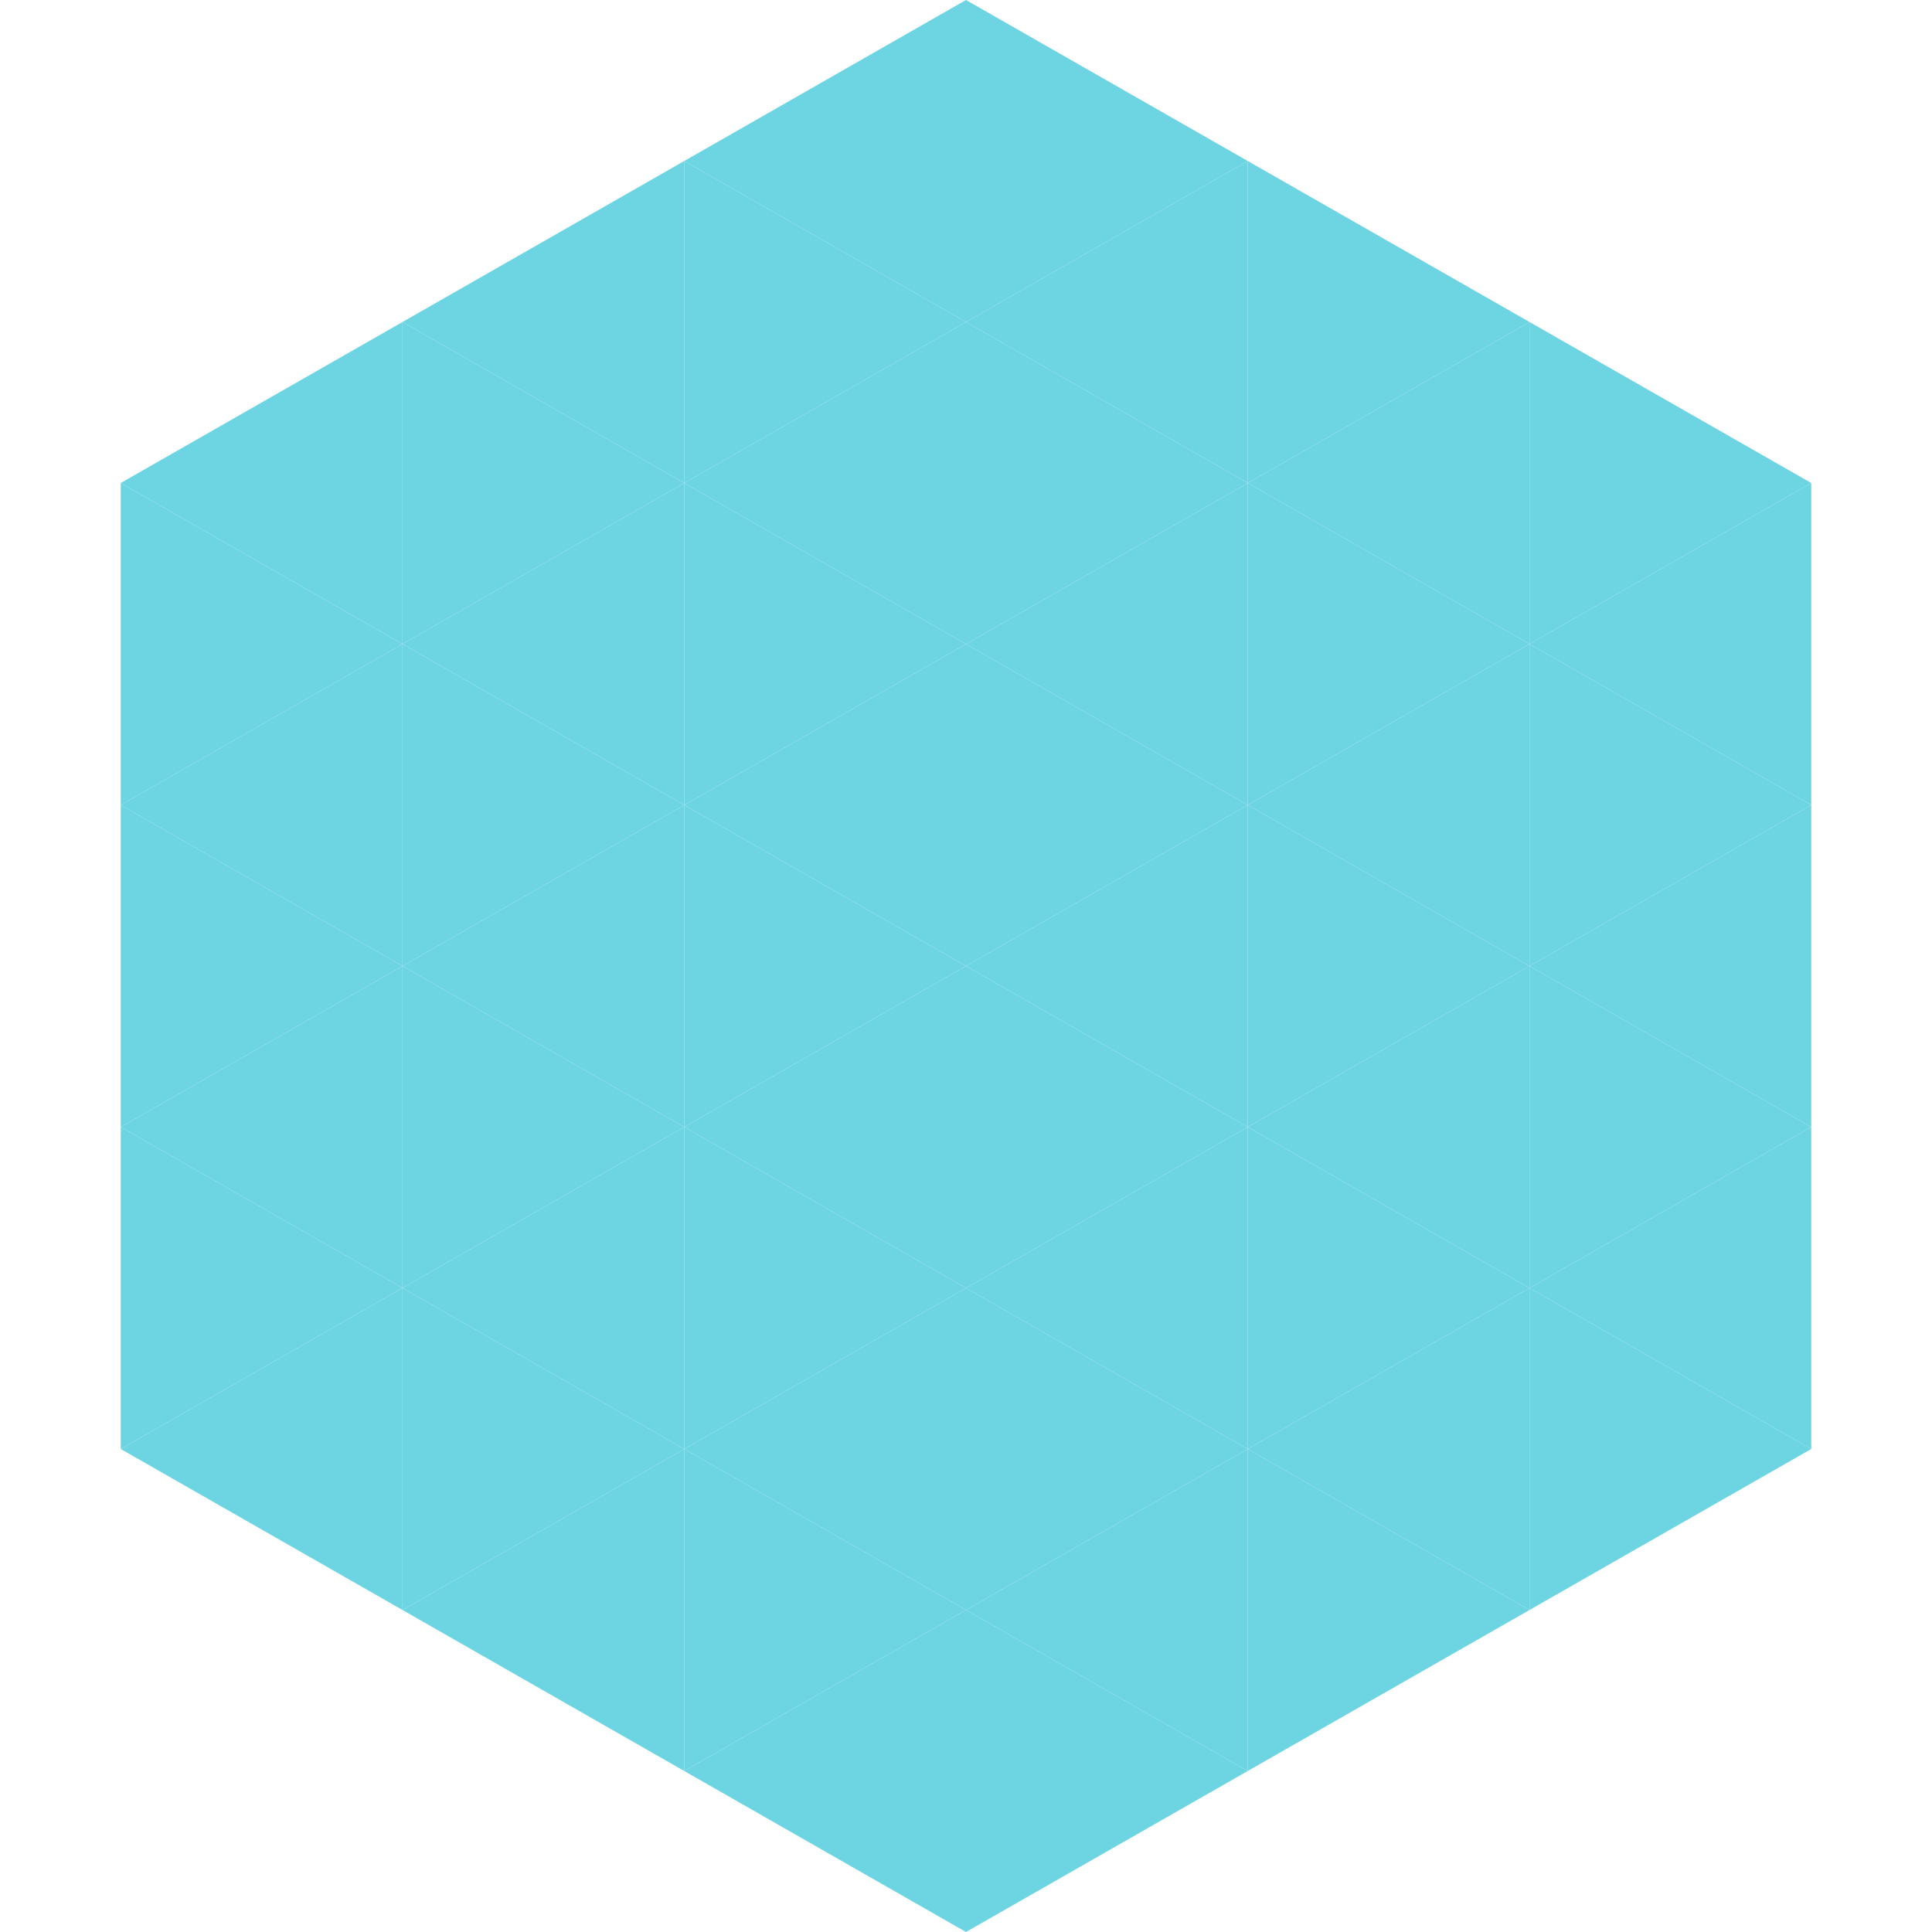 <?xml version="1.0"?>
<!-- Generated by SVGo -->
<svg width="240" height="240"
     xmlns="http://www.w3.org/2000/svg"
     xmlns:xlink="http://www.w3.org/1999/xlink">
<polygon points="50,40 15,60 50,80" style="fill:rgb(109,212,226)" />
<polygon points="190,40 225,60 190,80" style="fill:rgb(109,212,226)" />
<polygon points="15,60 50,80 15,100" style="fill:rgb(109,212,226)" />
<polygon points="225,60 190,80 225,100" style="fill:rgb(109,212,226)" />
<polygon points="50,80 15,100 50,120" style="fill:rgb(109,212,226)" />
<polygon points="190,80 225,100 190,120" style="fill:rgb(109,212,226)" />
<polygon points="15,100 50,120 15,140" style="fill:rgb(109,212,226)" />
<polygon points="225,100 190,120 225,140" style="fill:rgb(109,212,226)" />
<polygon points="50,120 15,140 50,160" style="fill:rgb(109,212,226)" />
<polygon points="190,120 225,140 190,160" style="fill:rgb(109,212,226)" />
<polygon points="15,140 50,160 15,180" style="fill:rgb(109,212,226)" />
<polygon points="225,140 190,160 225,180" style="fill:rgb(109,212,226)" />
<polygon points="50,160 15,180 50,200" style="fill:rgb(109,212,226)" />
<polygon points="190,160 225,180 190,200" style="fill:rgb(109,212,226)" />
<polygon points="15,180 50,200 15,220" style="fill:rgb(255,255,255); fill-opacity:0" />
<polygon points="225,180 190,200 225,220" style="fill:rgb(255,255,255); fill-opacity:0" />
<polygon points="50,0 85,20 50,40" style="fill:rgb(255,255,255); fill-opacity:0" />
<polygon points="190,0 155,20 190,40" style="fill:rgb(255,255,255); fill-opacity:0" />
<polygon points="85,20 50,40 85,60" style="fill:rgb(109,212,226)" />
<polygon points="155,20 190,40 155,60" style="fill:rgb(109,212,226)" />
<polygon points="50,40 85,60 50,80" style="fill:rgb(109,212,226)" />
<polygon points="190,40 155,60 190,80" style="fill:rgb(109,212,226)" />
<polygon points="85,60 50,80 85,100" style="fill:rgb(109,212,226)" />
<polygon points="155,60 190,80 155,100" style="fill:rgb(109,212,226)" />
<polygon points="50,80 85,100 50,120" style="fill:rgb(109,212,226)" />
<polygon points="190,80 155,100 190,120" style="fill:rgb(109,212,226)" />
<polygon points="85,100 50,120 85,140" style="fill:rgb(109,212,226)" />
<polygon points="155,100 190,120 155,140" style="fill:rgb(109,212,226)" />
<polygon points="50,120 85,140 50,160" style="fill:rgb(109,212,226)" />
<polygon points="190,120 155,140 190,160" style="fill:rgb(109,212,226)" />
<polygon points="85,140 50,160 85,180" style="fill:rgb(109,212,226)" />
<polygon points="155,140 190,160 155,180" style="fill:rgb(109,212,226)" />
<polygon points="50,160 85,180 50,200" style="fill:rgb(109,212,226)" />
<polygon points="190,160 155,180 190,200" style="fill:rgb(109,212,226)" />
<polygon points="85,180 50,200 85,220" style="fill:rgb(109,212,226)" />
<polygon points="155,180 190,200 155,220" style="fill:rgb(109,212,226)" />
<polygon points="120,0 85,20 120,40" style="fill:rgb(109,212,226)" />
<polygon points="120,0 155,20 120,40" style="fill:rgb(109,212,226)" />
<polygon points="85,20 120,40 85,60" style="fill:rgb(109,212,226)" />
<polygon points="155,20 120,40 155,60" style="fill:rgb(109,212,226)" />
<polygon points="120,40 85,60 120,80" style="fill:rgb(109,212,226)" />
<polygon points="120,40 155,60 120,80" style="fill:rgb(109,212,226)" />
<polygon points="85,60 120,80 85,100" style="fill:rgb(109,212,226)" />
<polygon points="155,60 120,80 155,100" style="fill:rgb(109,212,226)" />
<polygon points="120,80 85,100 120,120" style="fill:rgb(109,212,226)" />
<polygon points="120,80 155,100 120,120" style="fill:rgb(109,212,226)" />
<polygon points="85,100 120,120 85,140" style="fill:rgb(109,212,226)" />
<polygon points="155,100 120,120 155,140" style="fill:rgb(109,212,226)" />
<polygon points="120,120 85,140 120,160" style="fill:rgb(109,212,226)" />
<polygon points="120,120 155,140 120,160" style="fill:rgb(109,212,226)" />
<polygon points="85,140 120,160 85,180" style="fill:rgb(109,212,226)" />
<polygon points="155,140 120,160 155,180" style="fill:rgb(109,212,226)" />
<polygon points="120,160 85,180 120,200" style="fill:rgb(109,212,226)" />
<polygon points="120,160 155,180 120,200" style="fill:rgb(109,212,226)" />
<polygon points="85,180 120,200 85,220" style="fill:rgb(109,212,226)" />
<polygon points="155,180 120,200 155,220" style="fill:rgb(109,212,226)" />
<polygon points="120,200 85,220 120,240" style="fill:rgb(109,212,226)" />
<polygon points="120,200 155,220 120,240" style="fill:rgb(109,212,226)" />
<polygon points="85,220 120,240 85,260" style="fill:rgb(255,255,255); fill-opacity:0" />
<polygon points="155,220 120,240 155,260" style="fill:rgb(255,255,255); fill-opacity:0" />
</svg>
